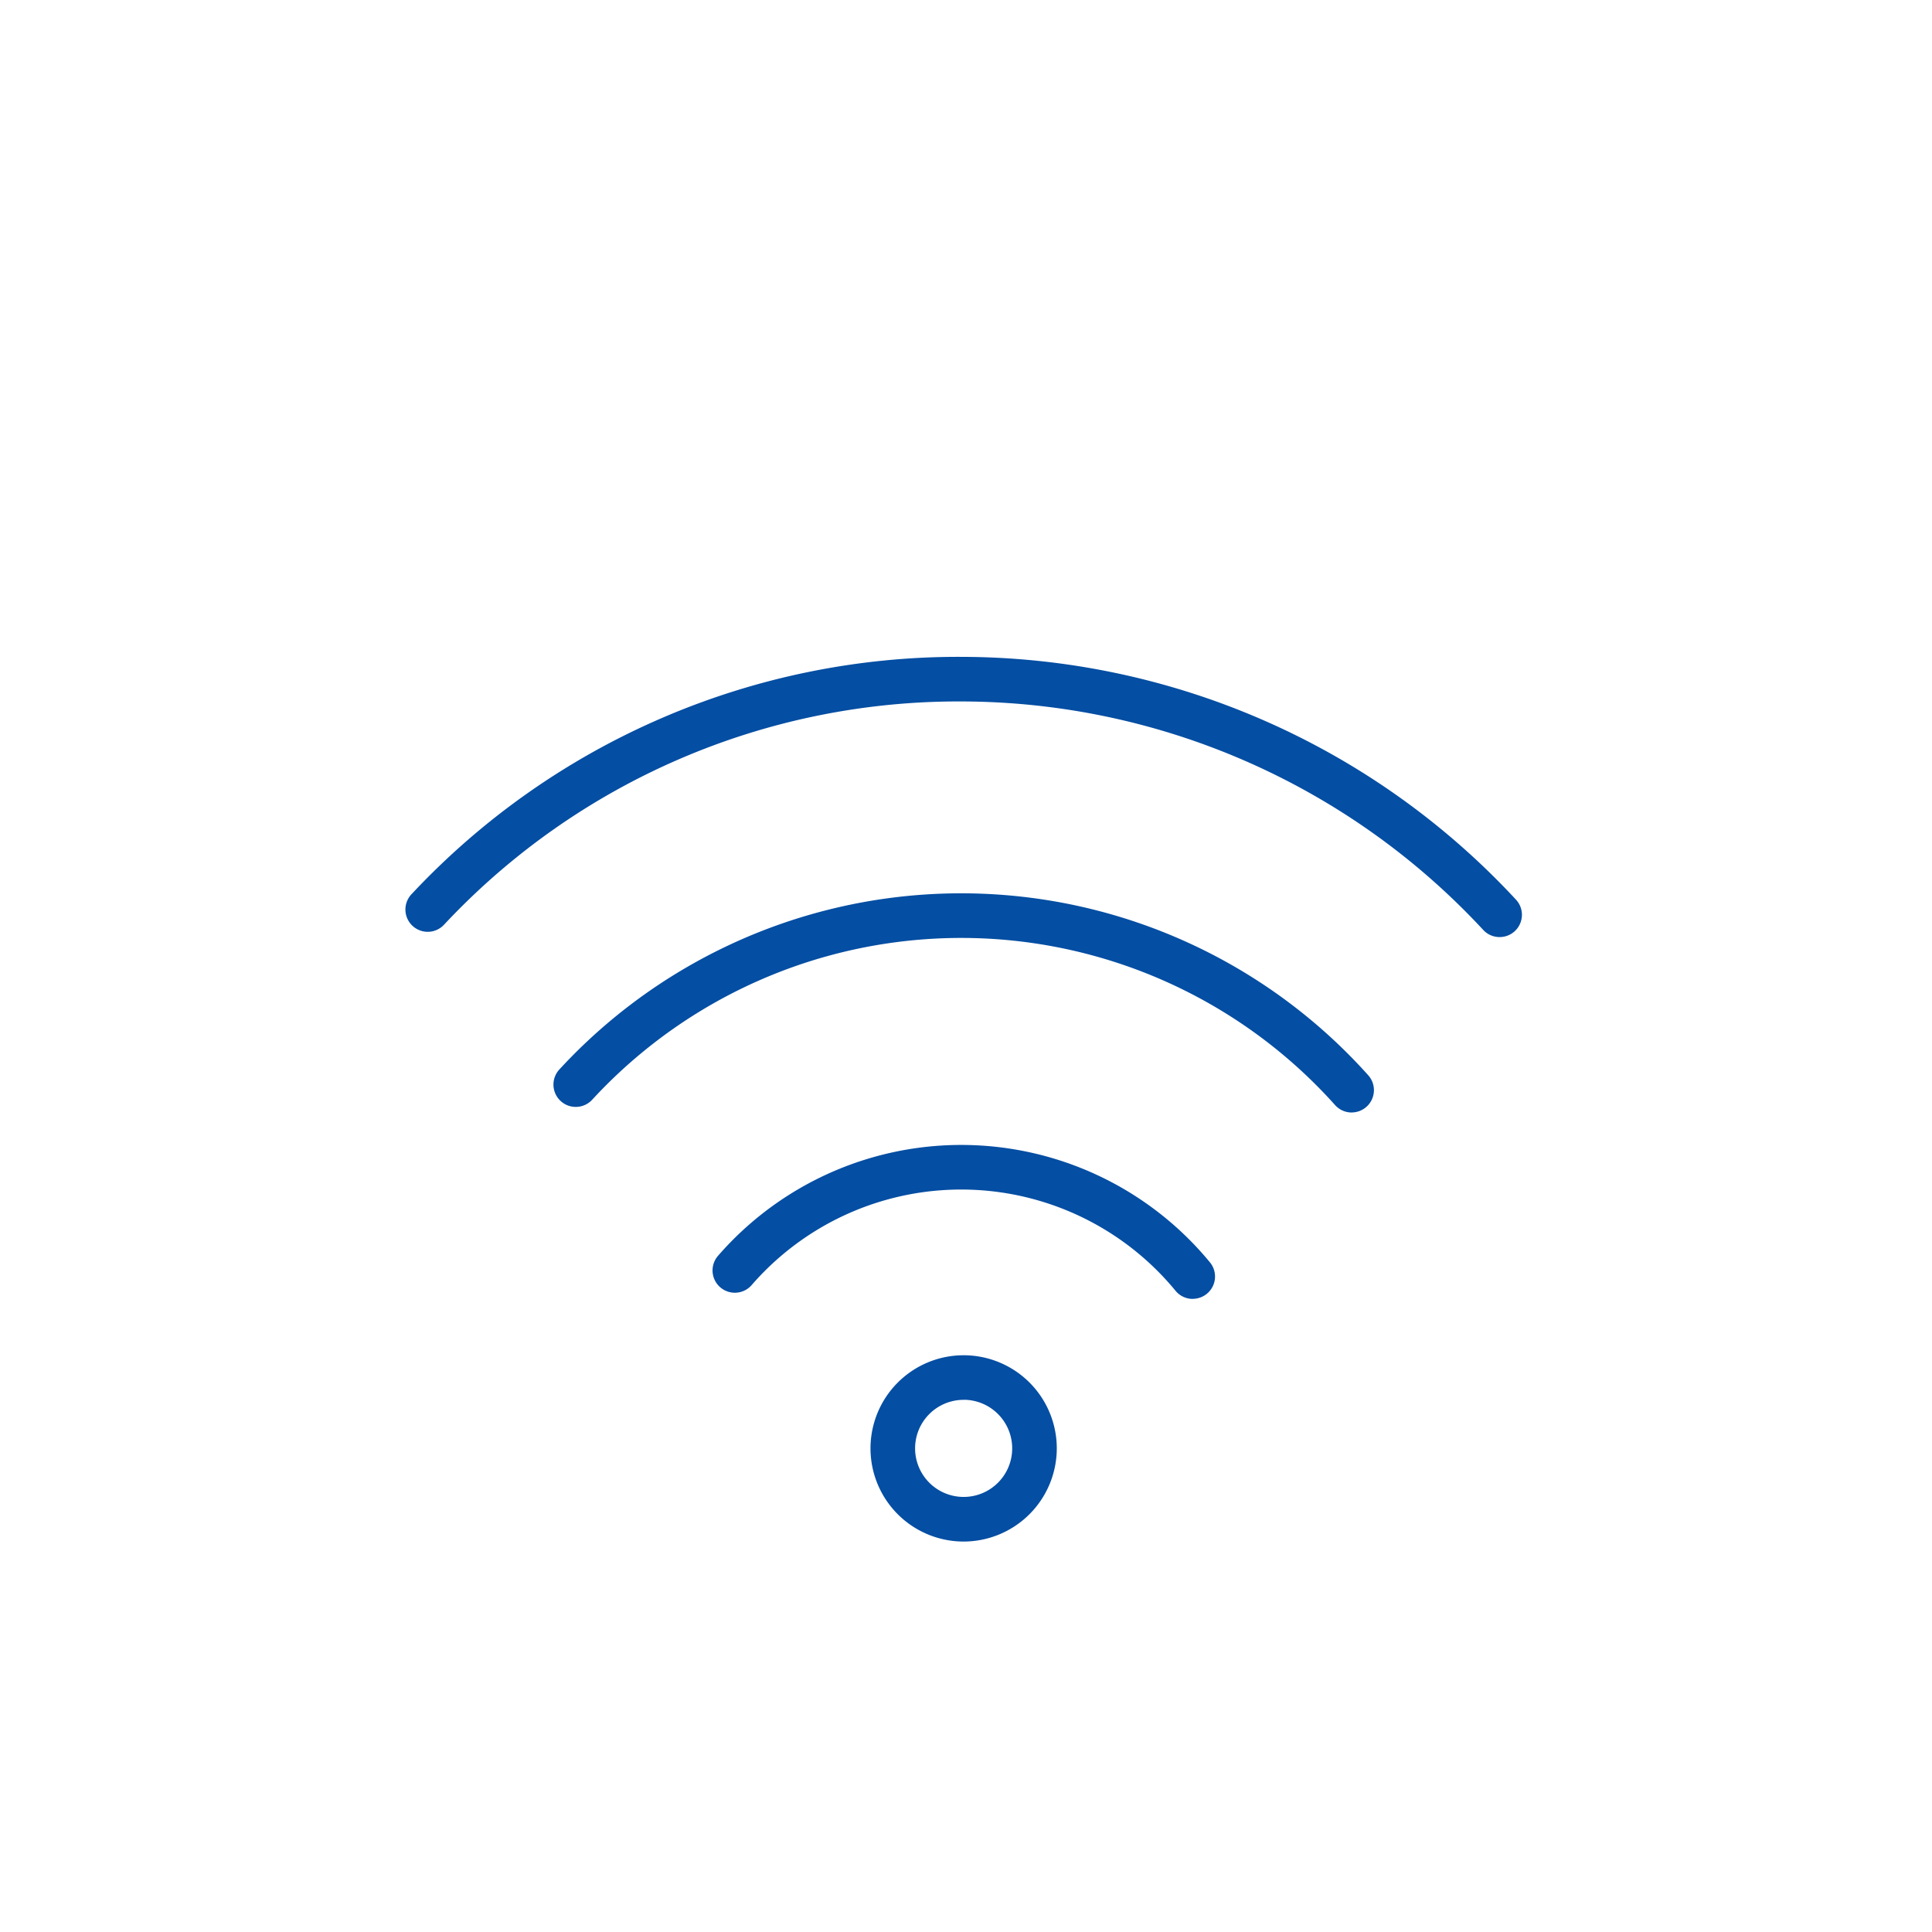 <svg xmlns="http://www.w3.org/2000/svg" width="100" height="100" viewBox="0 0 100 100">
  <defs>
    <style>
      .cls-1 {
        fill: none;
      }

      .cls-2 {
        fill: #044ea3;
      }
    </style>
  </defs>
  <g id="iconWiFi" transform="translate(17176 18986)">
    <rect id="Rectangle_236" data-name="Rectangle 236" class="cls-1" width="100" height="100" transform="translate(-17176 -18986)"/>
    <g id="iconfinder_wi-fi_430077" transform="translate(-17168.92 -18975.848)">
      <path id="Path_10021" data-name="Path 10021" class="cls-2" d="M66.288,75.6a1.151,1.151,0,0,1-.891-.421A14.365,14.365,0,0,0,43.444,74.9,1.154,1.154,0,0,1,41.7,73.389a16.675,16.675,0,0,1,25.479.32,1.154,1.154,0,0,1-.89,1.887Z" transform="translate(-11.632 -18.521)"/>
      <path id="Path_10022" data-name="Path 10022" class="cls-2" d="M68.492,56.4a1.152,1.152,0,0,1-.86-.384,25.97,25.97,0,0,0-38.452-.278,1.154,1.154,0,0,1-1.7-1.565,28.278,28.278,0,0,1,41.868.3,1.155,1.155,0,0,1-.859,1.925Z" transform="translate(-5.608 -8.969)"/>
      <path id="Path_10023" data-name="Path 10023" class="cls-2" d="M70.539,38.351a1.151,1.151,0,0,1-.848-.371A36.9,36.9,0,0,0,42.67,26.155,36.438,36.438,0,0,0,15.913,37.7a1.154,1.154,0,1,1-1.679-1.583A38.722,38.722,0,0,1,42.67,23.847,39.214,39.214,0,0,1,71.387,36.414a1.153,1.153,0,0,1-.848,1.937Z" transform="translate(0)"/>
      <path id="Path_10024" data-name="Path 10024" class="cls-2" d="M60.435,96.138a4.821,4.821,0,1,1,4.821-4.823A4.828,4.828,0,0,1,60.435,96.138Zm0-7.335a2.513,2.513,0,1,0,2.513,2.512A2.515,2.515,0,0,0,60.435,88.8Z" transform="translate(-17.637 -26.5)"/>
    </g>
  </g>
</svg>